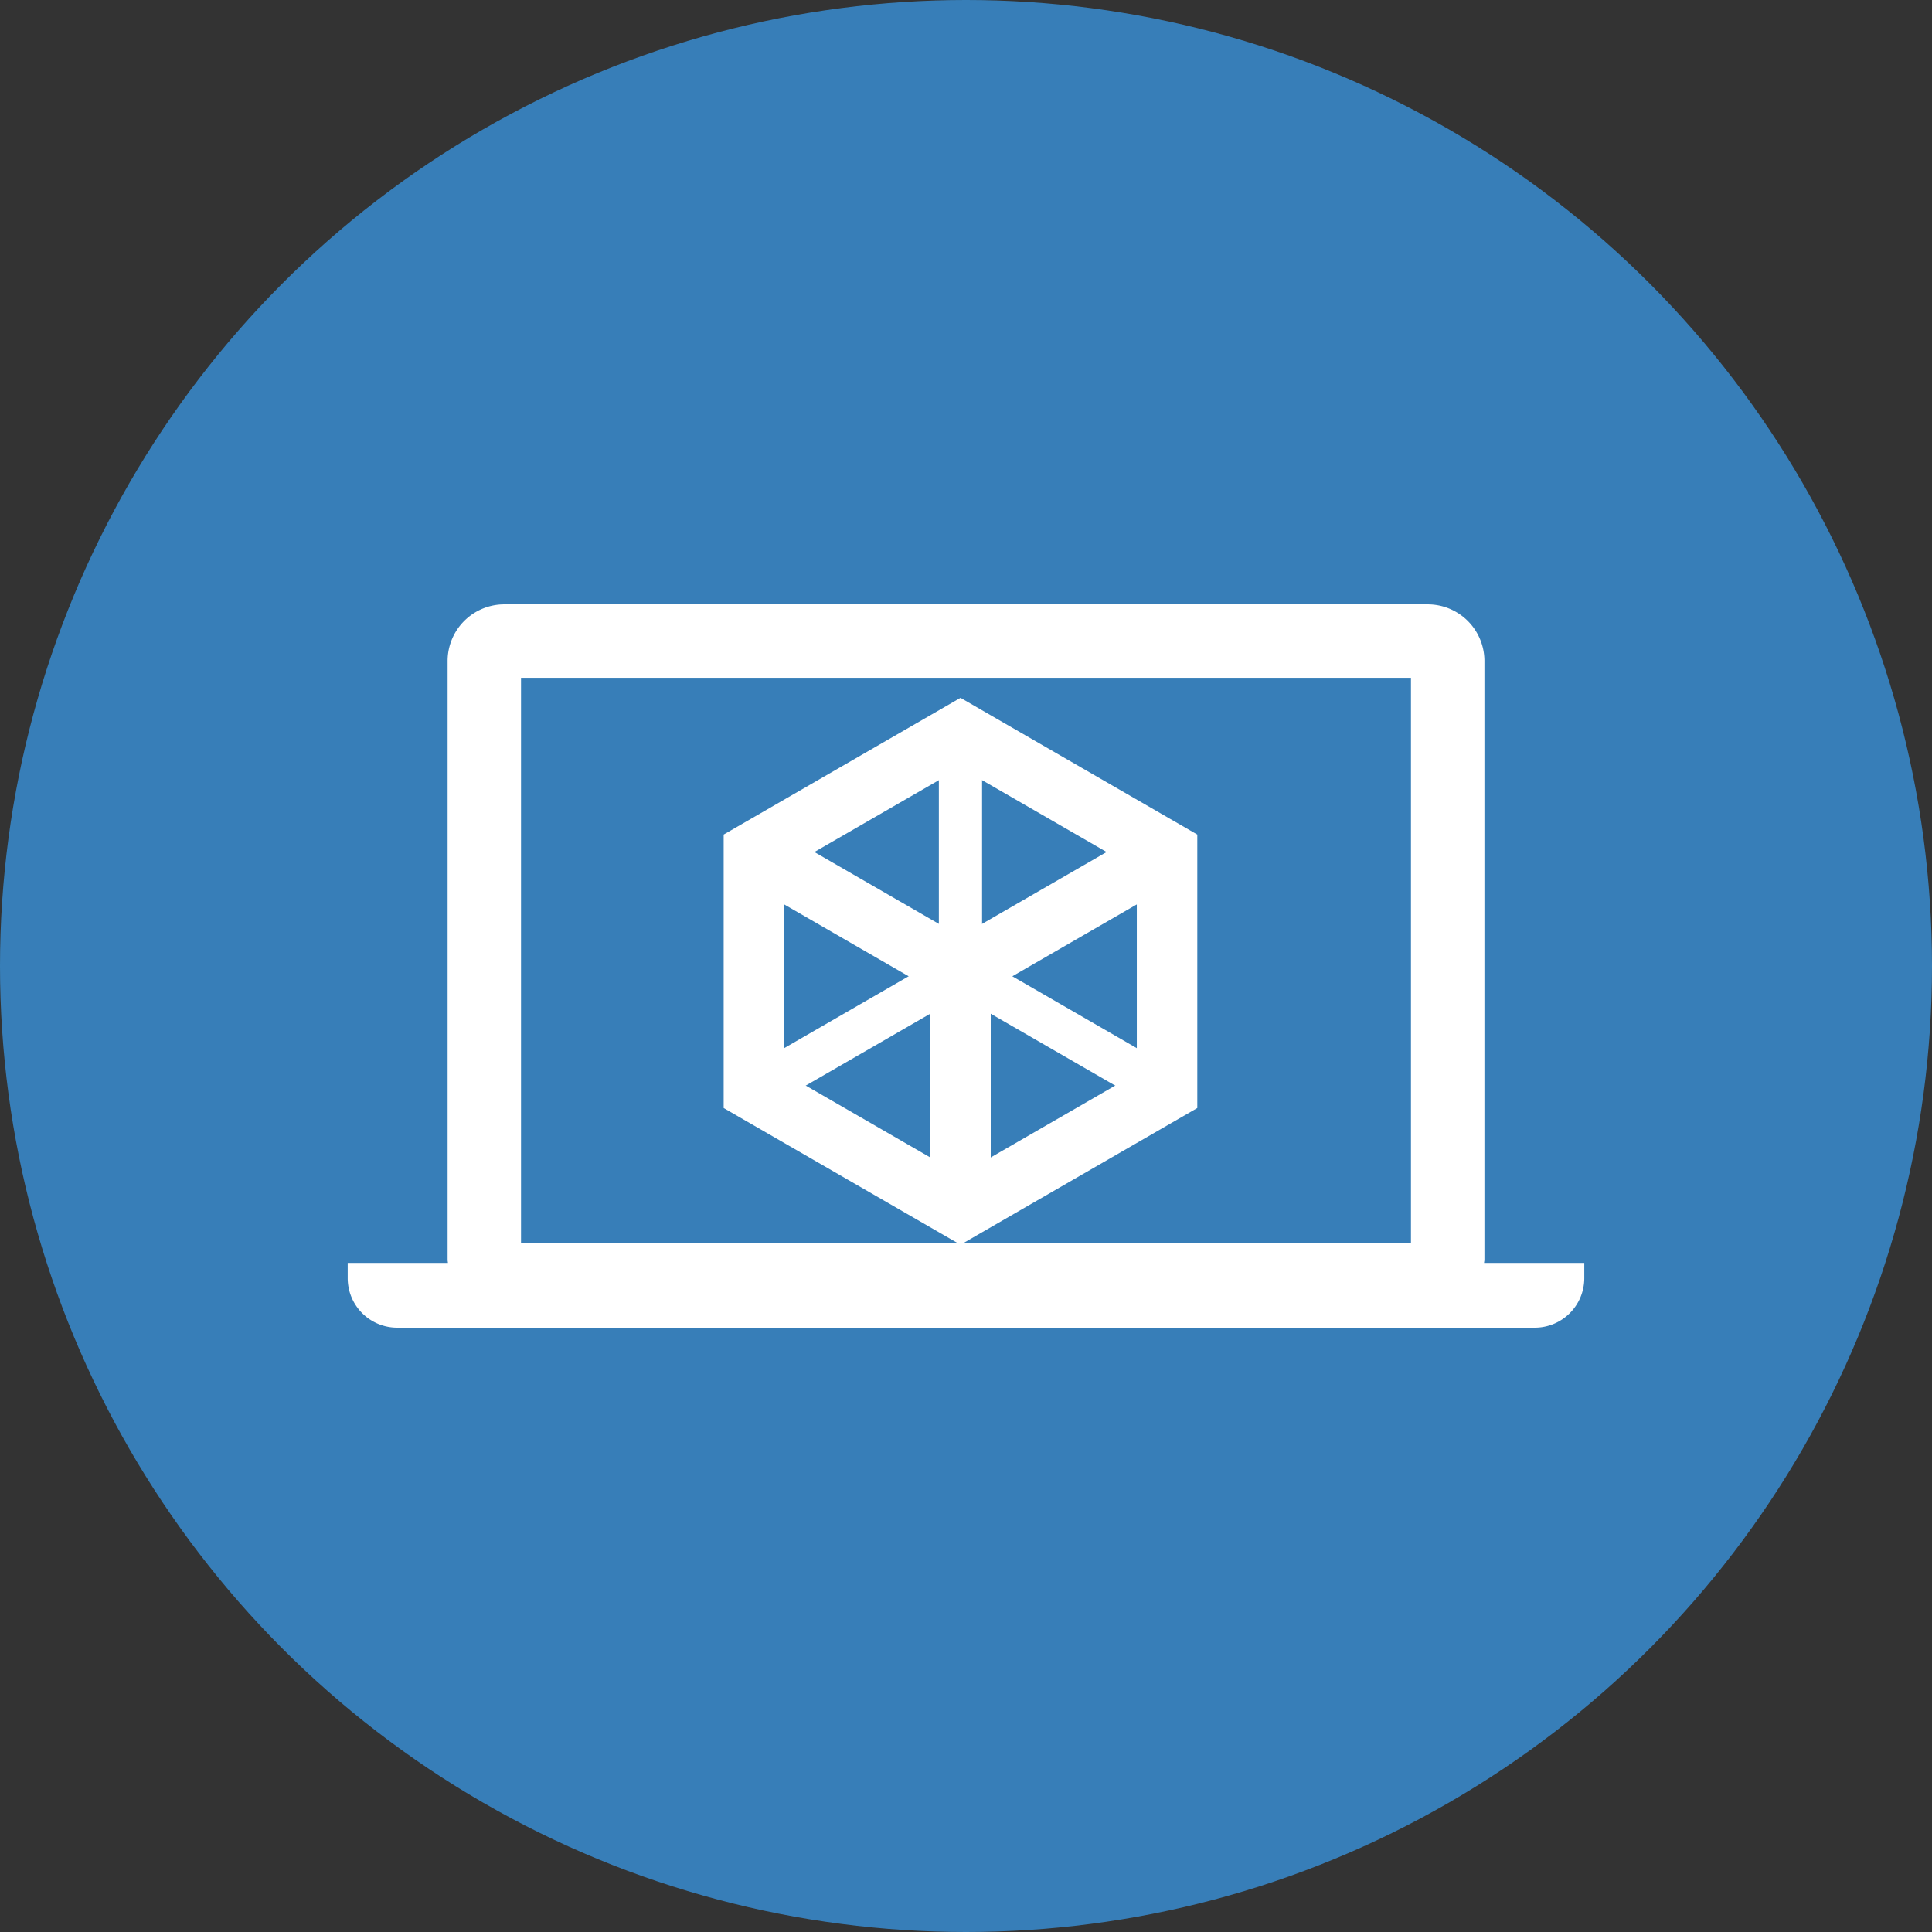<svg xmlns="http://www.w3.org/2000/svg" width="100" height="100" viewBox="0 0 100 100"><rect x="0" y="0" width="100" height="100" fill="#333333" stroke="none"/><g transform="translate(-517.003 -2320.711)"><circle cx="50" cy="50" r="50" transform="translate(517.003 2320.711)" fill="#377eb8"/><path d="M566.718,2385.139l-12.258-7.077v-14.154l12.258-7.078,12.257,7.078v14.154Zm-9.127-8.885,9.127,5.27,9.126-5.27v-10.539l-9.126-5.269-9.127,5.269Z" fill="#fff"/><path d="M568.283,2383.331h-3.131v-13.25l11.475-6.625,1.565,2.711-9.909,5.722Z" fill="#fff"/><rect width="3.13" height="12.346" transform="translate(555.243 2366.167) rotate(-59.999)" fill="#fff"/><path d="M555.616,2378.686l-1.118-1.937,11.1-6.41V2357.52h2.237v14.111Z" fill="#fff"/><rect width="2.237" height="14.583" transform="matrix(0.5, -0.866, 0.866, 0.5, 565.19, 2371.395)" fill="#fff"/><path d="M593.819,2386.078c0-.053.018-.1.018-.16v-31a2.936,2.936,0,0,0-2.926-2.926H543.094a2.934,2.934,0,0,0-2.923,2.926v31c0,.055.013.107.017.16H535v.8a2.561,2.561,0,0,0,2.55,2.553h58.9a2.562,2.562,0,0,0,2.555-2.553v-.8Zm-3.785-1.039H543.971v-29.244h46.063Z" fill="#fff"/></g></svg>